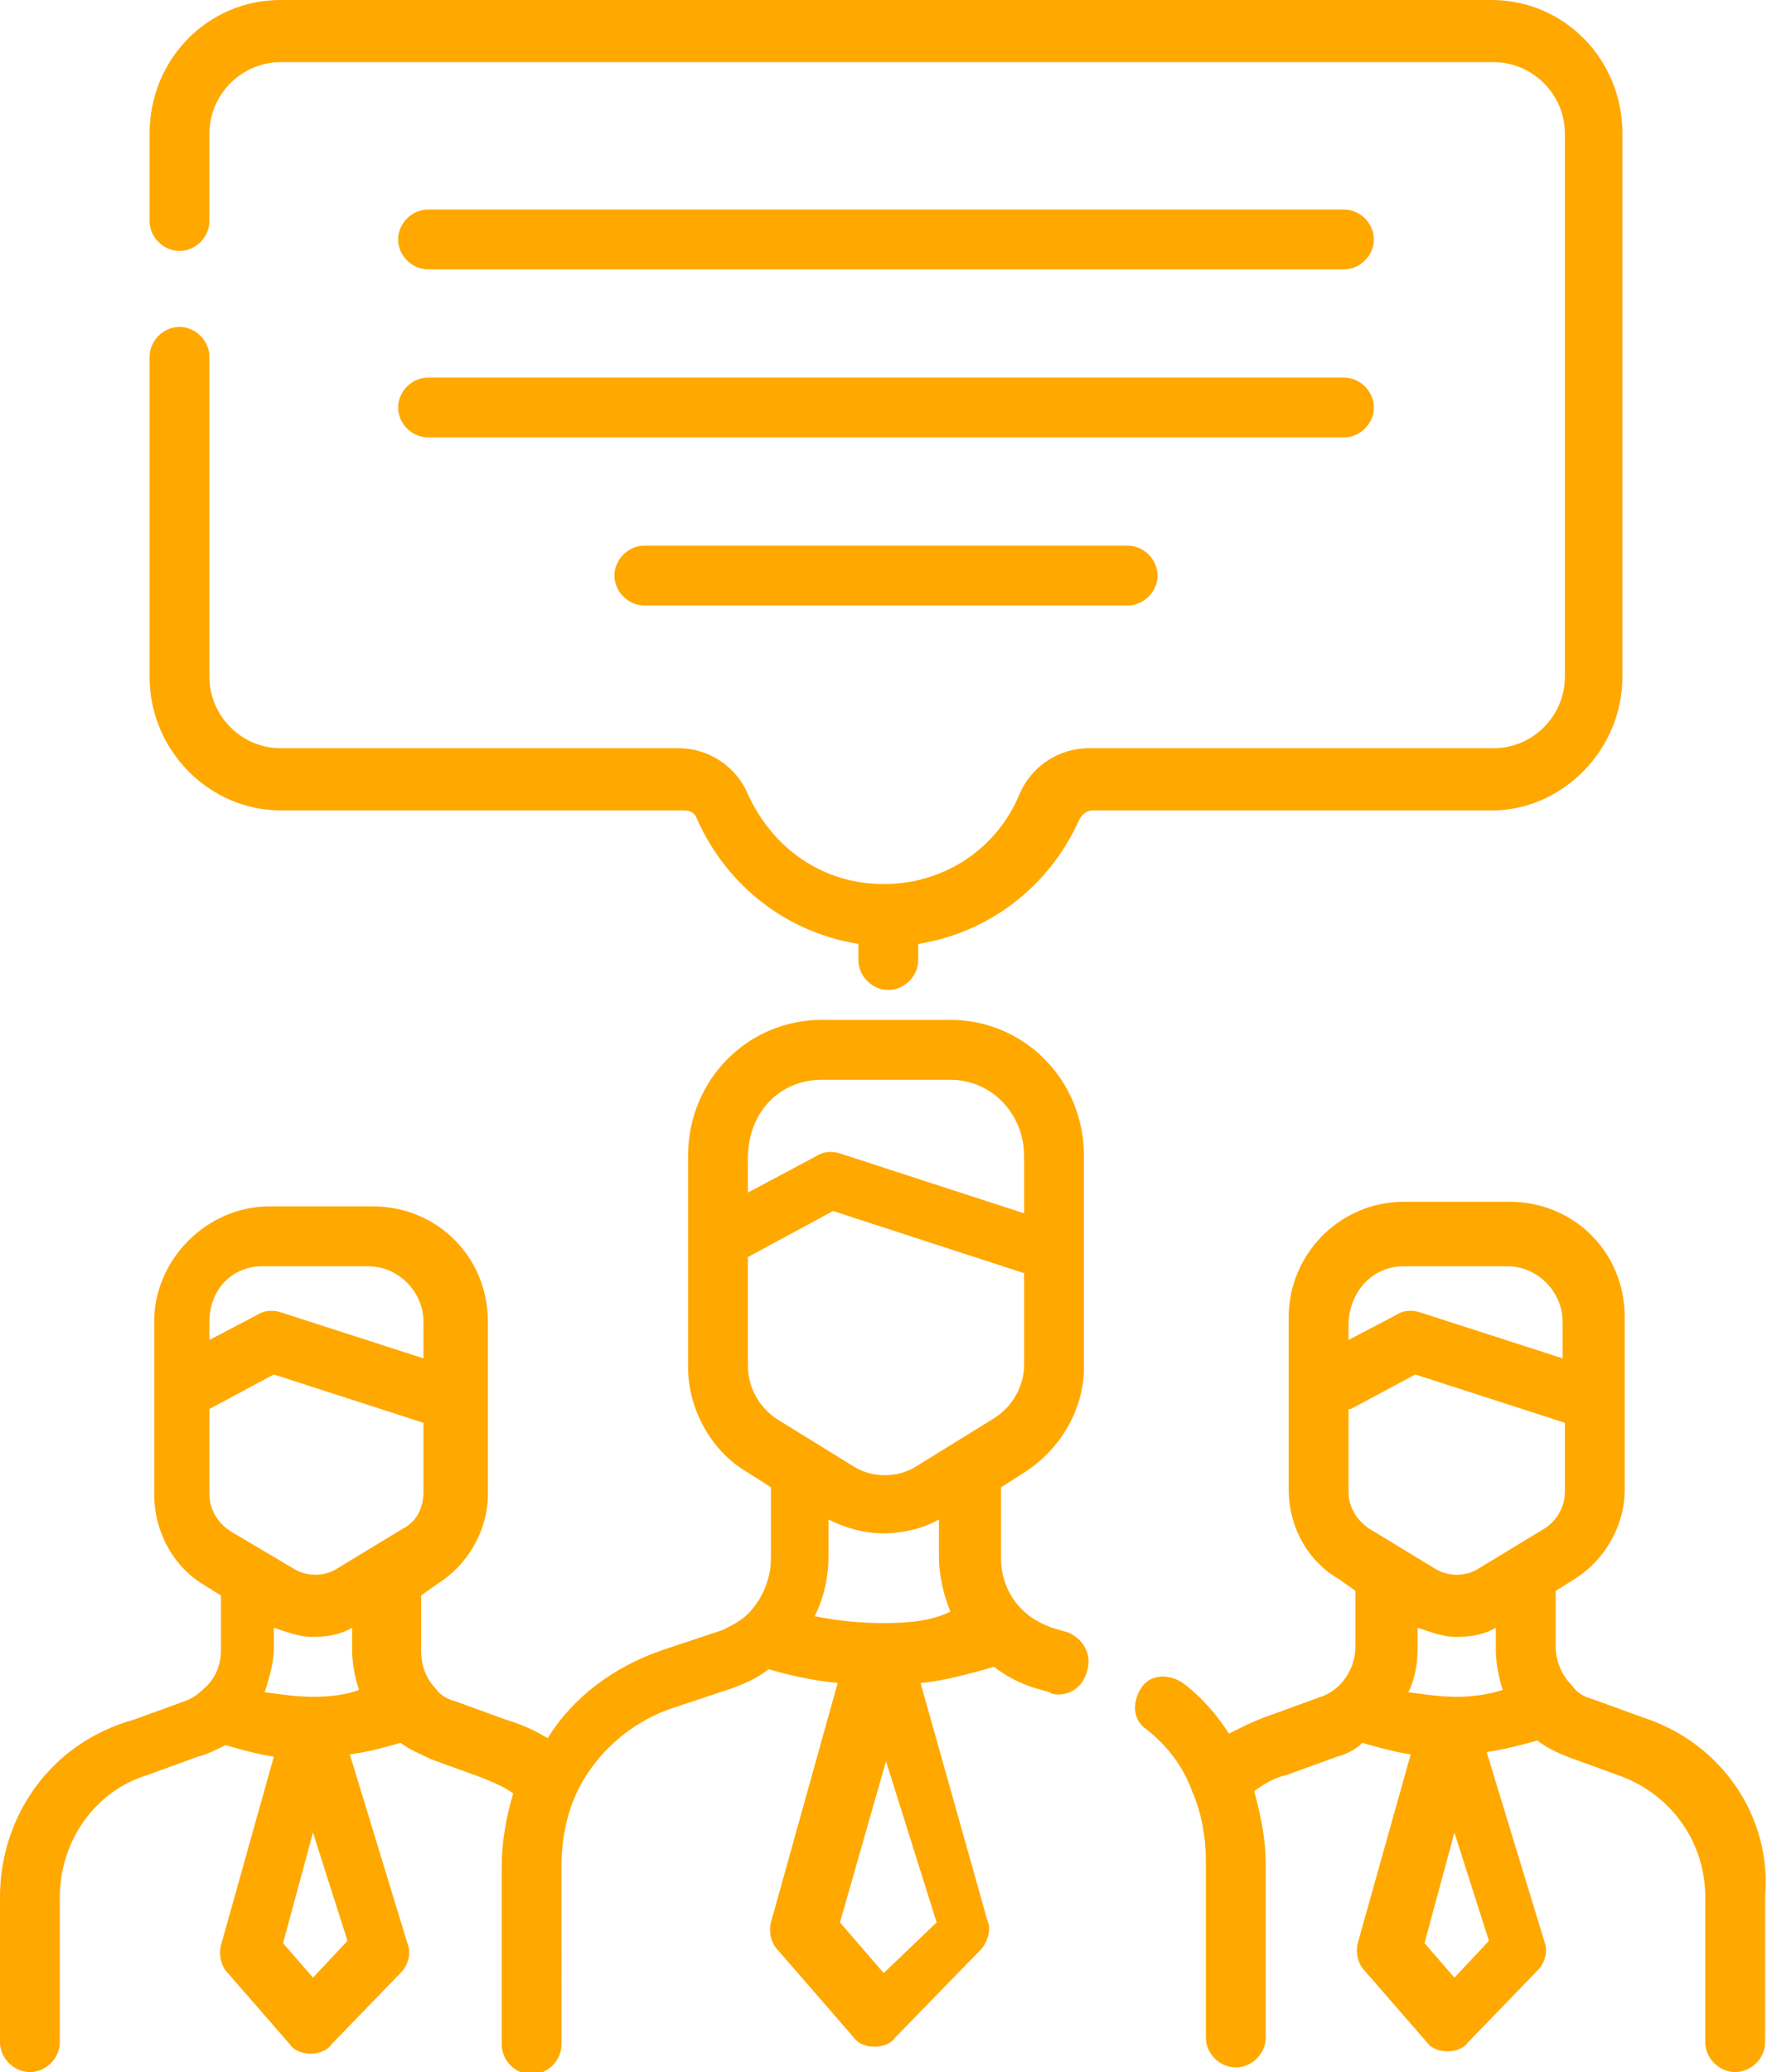 <?xml version="1.0" encoding="utf-8"?>
<!-- Generator: Adobe Illustrator 21.0.0, SVG Export Plug-In . SVG Version: 6.00 Build 0)  -->
<svg version="1.1" id="Layer_1" xmlns="http://www.w3.org/2000/svg" xmlns:xlink="http://www.w3.org/1999/xlink" x="0px" y="0px"
	 width="77px" height="90px" viewBox="0 0 77 90" style="enable-background:new 0 0 77 90;" xml:space="preserve">
<style type="text/css">
	.st0{fill-rule:evenodd;clip-rule:evenodd;fill:#FFA800;}
</style>
<g>
	<path class="st0" d="M63.2,85.9l-1.3-1.5l1.3-4.8l1.5,4.7L63.2,85.9z M58.7,61.2l2.8-1.5l6.5,2.1v3c0,0.7-0.4,1.3-0.9,1.6l-2.8,1.7
		c-0.6,0.4-1.4,0.4-2,0l-2.8-1.7c-0.6-0.4-0.9-1-0.9-1.6V61.2z M61,55h4.5c1.3,0,2.4,1.1,2.4,2.4V59l-6.2-2c-0.3-0.1-0.7-0.1-1,0.1
		l-2.1,1.1v-0.8C58.7,56,59.7,55,61,55z M63.3,73.7c-0.7,0-1.4-0.1-2.1-0.2c0.3-0.6,0.4-1.3,0.4-1.9v-0.9c0.6,0.2,1.1,0.4,1.7,0.4
		s1.2-0.1,1.7-0.4v0.9c0,0.6,0.1,1.2,0.3,1.8C64.7,73.6,64,73.7,63.3,73.7z M71.4,74.6l-2.2-0.8c-0.4-0.1-0.7-0.3-0.9-0.6
		c-0.4-0.4-0.7-1-0.7-1.7v-2.4l0.8-0.5c1.3-0.8,2.2-2.3,2.2-3.9v-4v0v-3.5c0-2.8-2.2-5-5-5H61c-2.8,0-5,2.3-5,5v7.5
		c0,1.6,0.8,3.1,2.2,3.9l0.7,0.5v2.4c0,0.7-0.3,1.3-0.7,1.7c-0.2,0.2-0.5,0.4-0.8,0.5l-2.2,0.8c-0.6,0.2-1.2,0.5-1.8,0.8
		c-0.5-0.8-1.2-1.6-2-2.2c-0.6-0.4-1.4-0.4-1.8,0.2s-0.4,1.4,0.2,1.8c0.9,0.7,1.6,1.6,2,2.7c0.4,0.9,0.6,2,0.6,3v7.7
		c0,0.7,0.6,1.3,1.3,1.3c0.7,0,1.3-0.6,1.3-1.3V81c0-1.1-0.2-2.1-0.5-3.2c0.4-0.3,0.9-0.6,1.4-0.7l2.2-0.8c0.4-0.1,0.8-0.3,1.1-0.6
		c0.7,0.2,1.4,0.4,2.1,0.5l-2.3,8.2c-0.1,0.4,0,0.9,0.3,1.2l2.7,3.1c0.2,0.3,0.6,0.4,0.9,0.4h0c0.3,0,0.7-0.1,0.9-0.4l3-3.1
		c0.3-0.3,0.5-0.8,0.3-1.3l-2.5-8.2c0.7-0.1,1.5-0.3,2.2-0.5c0.4,0.3,0.8,0.5,1.3,0.7l2.2,0.8c2.3,0.8,3.8,2.9,3.8,5.3v6.3
		c0,0.7,0.6,1.3,1.3,1.3c0.7,0,1.3-0.6,1.3-1.3v-6.3C77,78.9,74.8,75.7,71.4,74.6z"/>
	<path class="st0" d="M38.4,85.7l-1.9-2.2l2-7l2.2,7L38.4,85.7z M32.5,59.3v-4.7l3.7-2l8.3,2.7v4c0,0.9-0.5,1.8-1.3,2.3l-3.4,2.1
		c-0.8,0.5-1.9,0.5-2.7,0l-3.4-2.1C33,61.1,32.5,60.3,32.5,59.3z M35.7,46.9h5.6c1.8,0,3.2,1.5,3.2,3.3v2.5l-8-2.6
		c-0.3-0.1-0.7-0.1-1,0.1l-3,1.6v-1.5C32.5,48.3,33.9,46.9,35.7,46.9z M38.4,70.5c-1,0-2-0.1-3-0.3c0.4-0.8,0.6-1.7,0.6-2.6v-1.6
		c0.8,0.4,1.6,0.6,2.4,0.6s1.7-0.2,2.4-0.6v1.6c0,0.8,0.2,1.7,0.5,2.4C40.5,70.4,39.5,70.5,38.4,70.5z M13.6,85.9l-1.3-1.5l1.3-4.8
		l1.5,4.7L13.6,85.9z M9.1,61.2l2.8-1.5l6.5,2.1v3c0,0.7-0.3,1.3-0.9,1.6l-2.8,1.7c-0.6,0.4-1.4,0.4-2,0L10,66.5
		c-0.6-0.4-0.9-1-0.9-1.6V61.2z M11.4,55H16c1.3,0,2.4,1.1,2.4,2.4V59l-6.2-2c-0.3-0.1-0.7-0.1-1,0.1l-2.1,1.1v-0.8
		C9.1,56,10.1,55,11.4,55z M13.6,73.7c-0.7,0-1.4-0.1-2.1-0.2c0.2-0.6,0.4-1.3,0.4-1.9v-0.9c0.6,0.2,1.1,0.4,1.7,0.4
		s1.2-0.1,1.7-0.4v0.9c0,0.6,0.1,1.2,0.3,1.8C15.1,73.6,14.4,73.7,13.6,73.7z M46.4,70.9l-0.7-0.2c-0.5-0.2-0.9-0.4-1.3-0.8
		c-0.6-0.6-0.9-1.4-0.9-2.2v-3.1l1.1-0.7c1.5-1,2.5-2.7,2.5-4.5v-4.9v0v-4.3c0-3.3-2.6-5.9-5.8-5.9h-5.6c-3.2,0-5.8,2.6-5.8,5.9v9.2
		c0,1.8,1,3.6,2.5,4.5l1.1,0.7v3.1c0,0.9-0.4,1.8-1,2.4c-0.3,0.3-0.7,0.5-1.1,0.7l-2.7,0.9c-2,0.7-3.8,2-4.9,3.8
		c-0.5-0.3-1.1-0.6-1.8-0.8l-2.2-0.8c-0.4-0.1-0.7-0.3-0.9-0.6c-0.4-0.4-0.6-1-0.6-1.6v-2.4l0.7-0.5c1.3-0.8,2.2-2.3,2.2-3.9v-4v0
		v-3.5c0-2.8-2.2-5-5-5h-4.5c-2.7,0-5,2.3-5,5v7.5c0,1.6,0.8,3.1,2.1,3.9l0.8,0.5v2.4c0,0.7-0.3,1.3-0.8,1.7
		c-0.2,0.2-0.5,0.4-0.8,0.5l-2.2,0.8C2.2,75.7,0,78.9,0,82.4v6.3C0,89.4,0.6,90,1.3,90s1.3-0.6,1.3-1.3v-6.3c0-2.4,1.5-4.6,3.8-5.3
		l2.2-0.8C9,76.2,9.4,76,9.8,75.8c0.7,0.2,1.4,0.4,2.1,0.5l-2.3,8.2c-0.1,0.4,0,0.9,0.3,1.2l2.7,3.1c0.2,0.3,0.6,0.4,0.9,0.4h0
		c0.3,0,0.7-0.1,0.9-0.4l3-3.1c0.3-0.3,0.5-0.8,0.3-1.3l-2.5-8.2c0.8-0.1,1.5-0.3,2.2-0.5c0.4,0.3,0.9,0.5,1.3,0.7l2.2,0.8
		c0.5,0.2,1,0.4,1.4,0.7c-0.3,1-0.5,2.1-0.5,3.2v7.7c0,0.7,0.6,1.3,1.3,1.3c0.7,0,1.3-0.6,1.3-1.3V81c0-1,0.2-2.1,0.6-3
		c0.8-1.8,2.4-3.2,4.2-3.8l2.7-0.9c0.5-0.2,1-0.4,1.5-0.8c1,0.3,2,0.5,3,0.6l-2.9,10.4c-0.1,0.4,0,0.9,0.3,1.2l3.3,3.8
		c0.2,0.3,0.6,0.4,0.9,0.4h0c0.3,0,0.7-0.1,0.9-0.4l3.7-3.8c0.3-0.3,0.5-0.9,0.3-1.3L40,73.1c1.1-0.1,2.1-0.4,3.2-0.7
		c0.5,0.4,1.1,0.7,1.7,0.9l0.7,0.2c0.1,0.1,0.3,0.1,0.4,0.1c0.5,0,1-0.3,1.2-0.9C47.5,71.9,47.1,71.2,46.4,70.9z"/>
	<path class="st0" d="M70.5,29.4V5.8C70.5,2.6,68,0,64.8,0H12.2C9,0,6.5,2.6,6.5,5.8v3.8c0,0.7,0.6,1.3,1.3,1.3
		c0.7,0,1.3-0.6,1.3-1.3V5.8c0-1.7,1.4-3.1,3.1-3.1h52.7c1.7,0,3.1,1.4,3.1,3.1v23.6c0,1.7-1.4,3.1-3.1,3.1H47.3c-1.3,0-2.5,0.8-3,2
		c-1,2.4-3.3,3.9-5.9,3.9s-4.8-1.5-5.9-3.9c-0.5-1.2-1.7-2-3-2H12.2c-1.7,0-3.1-1.4-3.1-3.1V15.5c0-0.7-0.6-1.3-1.3-1.3
		c-0.7,0-1.3,0.6-1.3,1.3v13.9c0,3.2,2.6,5.8,5.7,5.8h17.5c0.3,0,0.5,0.1,0.6,0.4c1.3,2.9,3.9,4.9,7,5.4v0.7c0,0.7,0.6,1.3,1.3,1.3
		s1.3-0.6,1.3-1.3v-0.7c3.1-0.5,5.7-2.5,7-5.4c0.1-0.2,0.3-0.4,0.6-0.4h17.5C68,35.1,70.5,32.5,70.5,29.4z"/>
	<path class="st0" d="M18.6,11.7h39.8c0.7,0,1.3-0.6,1.3-1.3c0-0.7-0.6-1.3-1.3-1.3H18.6c-0.7,0-1.3,0.6-1.3,1.3
		C17.3,11.1,17.9,11.7,18.6,11.7z"/>
	<path class="st0" d="M18.6,19h39.8c0.7,0,1.3-0.6,1.3-1.3c0-0.7-0.6-1.3-1.3-1.3H18.6c-0.7,0-1.3,0.6-1.3,1.3
		C17.3,18.4,17.9,19,18.6,19z"/>
	<path class="st0" d="M28,23.7c-0.7,0-1.3,0.6-1.3,1.3s0.6,1.3,1.3,1.3H49c0.7,0,1.3-0.6,1.3-1.3s-0.6-1.3-1.3-1.3H28z"/>
</g>
</svg>
